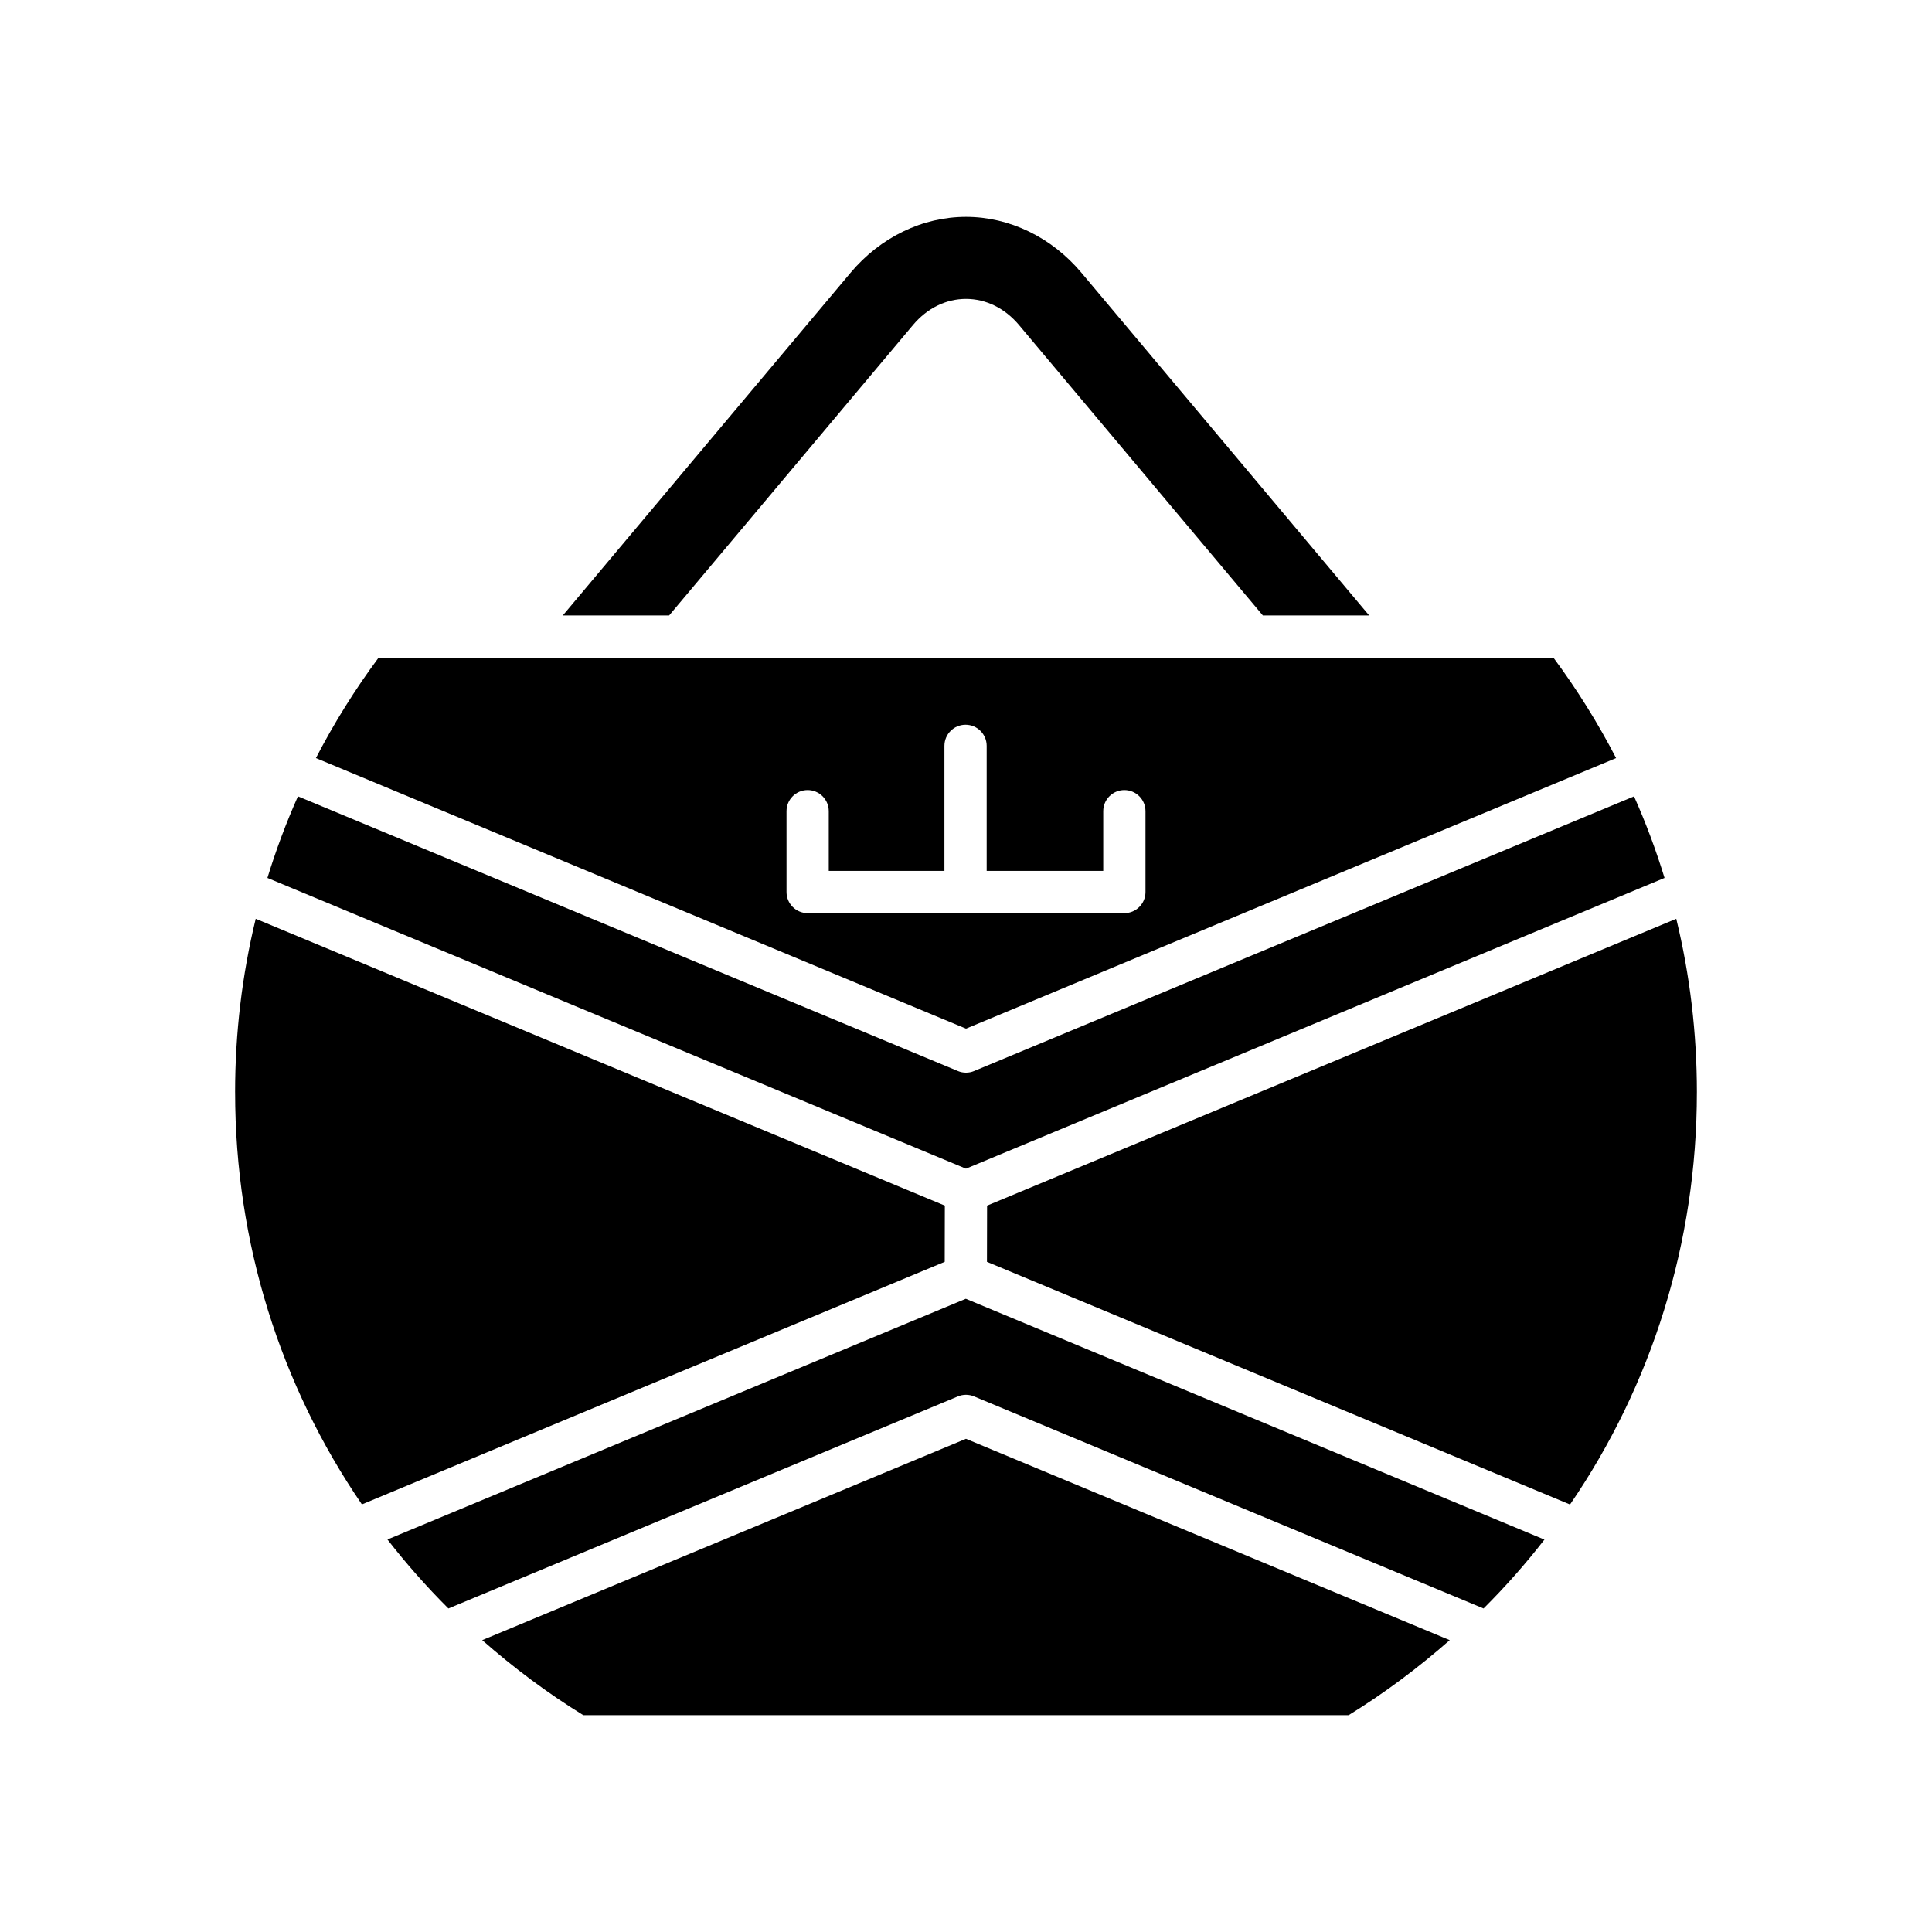 <?xml version="1.0" encoding="UTF-8"?>
<!-- Uploaded to: SVG Repo, www.svgrepo.com, Generator: SVG Repo Mixer Tools -->
<svg fill="#000000" width="800px" height="800px" version="1.1" viewBox="144 144 512 512" xmlns="http://www.w3.org/2000/svg">
 <g>
  <path d="m399.99 525.3-128.2 53.355c8.27 7.262 17.168 13.957 26.777 19.871h202.85c9.609-5.914 18.508-12.609 26.777-19.871z"/>
  <path d="m553.3 552.01-153.35-63.82-153.27 63.793c4.973 6.402 10.359 12.504 16.152 18.281l135.01-56.195c1.367-0.578 2.93-0.578 4.297 0l135.02 56.195c5.789-5.766 11.168-11.859 16.133-18.254z"/>
  <path d="m593.69 433.49c0-15.707-1.844-31.113-5.465-46.004l-182.64 76.016-0.031 14.898 154.52 64.309c21.602-31.562 33.613-69.273 33.613-109.22z"/>
  <path d="m400 201.47c-11.535 0-22.688 5.402-30.598 14.82l-76.254 90.812h28.176l64.605-76.938c3.762-4.484 8.758-6.953 14.066-6.953h0.004c5.309 0 10.305 2.465 14.07 6.949l64.605 76.945h28.176l-76.254-90.82c-7.91-9.414-19.062-14.816-30.598-14.816z"/>
  <path d="m214.87 376.66 185.12 77.051 185.13-77.051c-2.258-7.359-4.949-14.574-8.086-21.617l-174.89 72.789c-0.684 0.293-1.418 0.434-2.148 0.434s-1.465-0.141-2.148-0.434l-174.89-72.793c-3.137 7.047-5.832 14.258-8.086 21.621z"/>
  <path d="m206.31 433.49c0 39.93 12.004 77.629 33.598 109.19l154.45-64.285 0.031-14.898-182.62-76.012c-3.617 14.895-5.465 30.301-5.465 46.004z"/>
  <path d="m400 416.6 172.28-71.699c-4.769-9.219-10.301-18.113-16.598-26.602h-311.36c-6.297 8.488-11.828 17.379-16.598 26.598zm-47.566-57.625c0-3.094 2.504-5.598 5.598-5.598s5.598 2.504 5.598 5.598v15.816h30.652v-33.133c0-3.094 2.504-5.598 5.598-5.598s5.598 2.504 5.598 5.598v33.133h30.891v-15.816c0-3.094 2.504-5.598 5.598-5.598s5.598 2.504 5.598 5.598v21.414c0 3.094-2.504 5.598-5.598 5.598h-83.934c-3.094 0-5.598-2.504-5.598-5.598z"/>
 </g>
</svg>